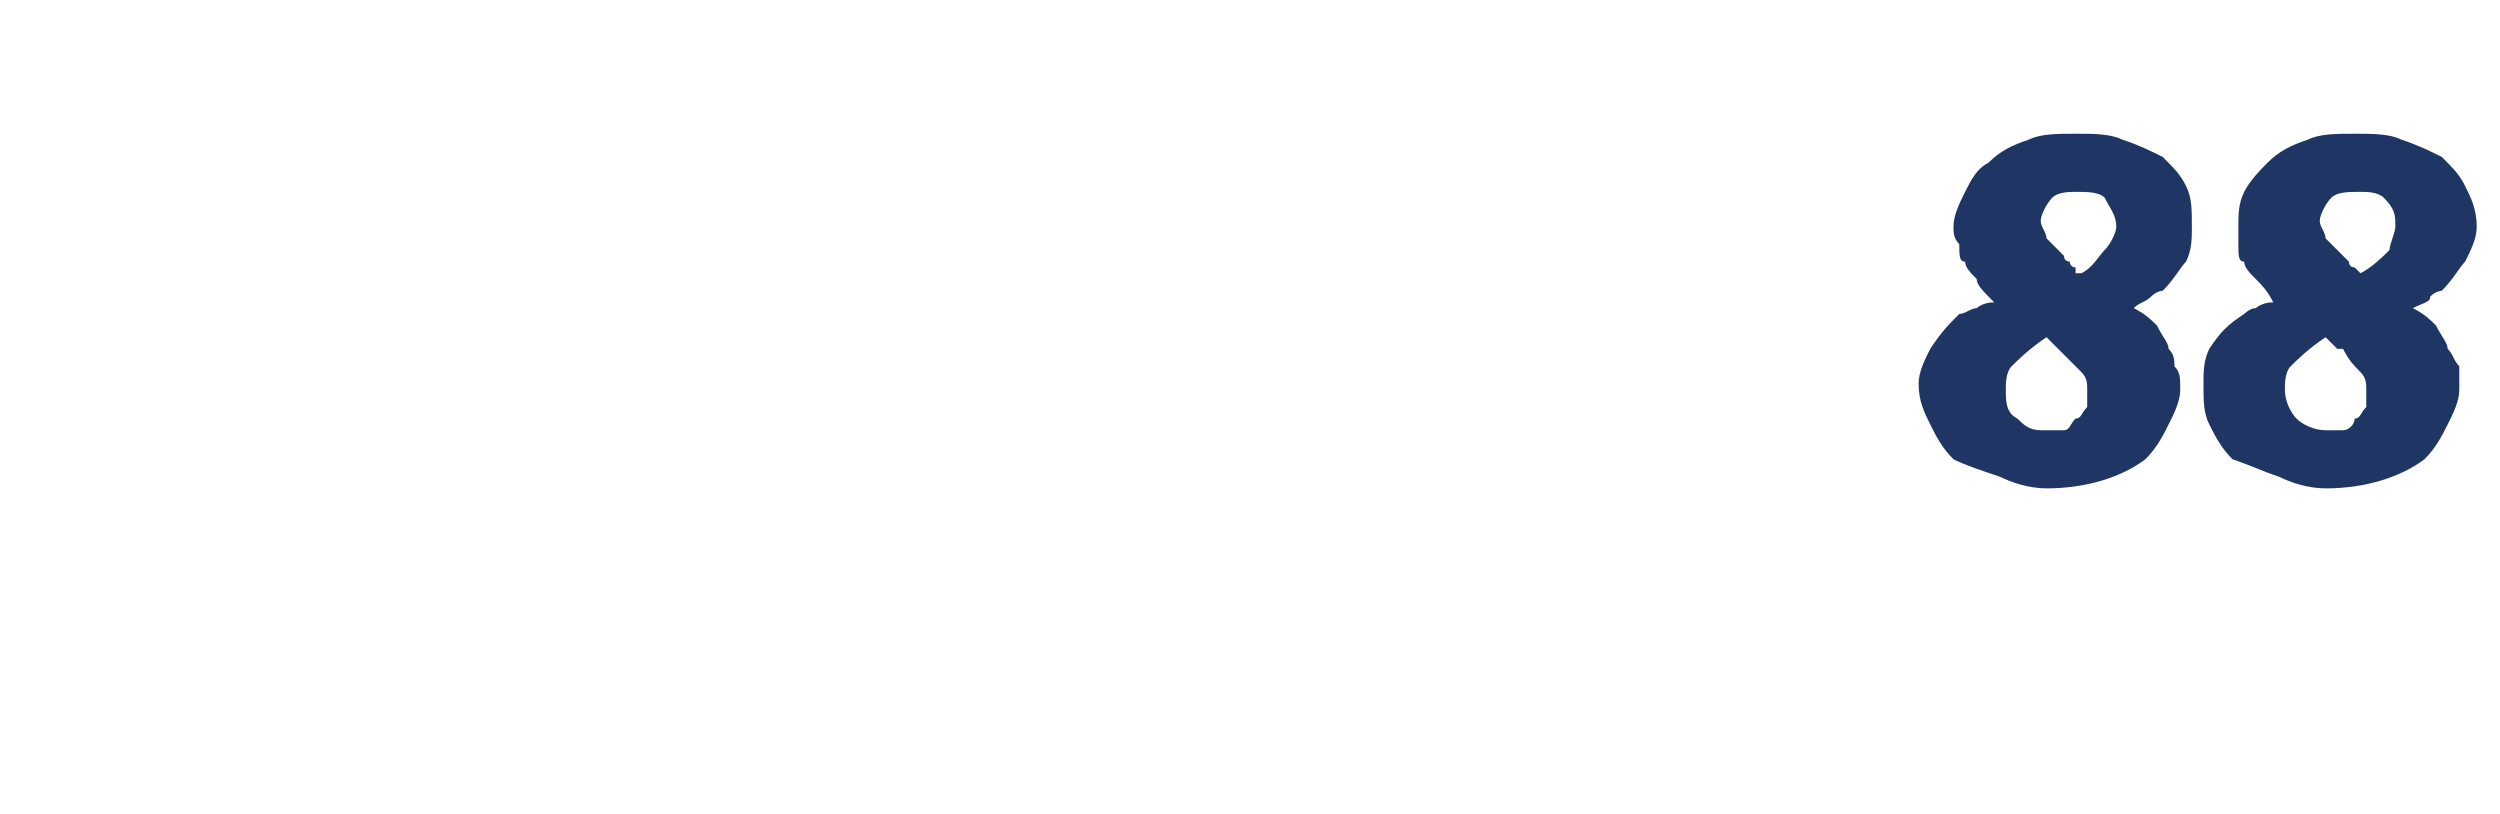 <?xml version="1.0" standalone="no"?><!DOCTYPE svg PUBLIC "-//W3C//DTD SVG 1.1//EN" "http://www.w3.org/Graphics/SVG/1.1/DTD/svg11.dtd"><svg xmlns="http://www.w3.org/2000/svg" version="1.1" width="43px" height="14px" viewBox="0 -2 43 14" style="top:-2px">  <desc>88</desc>  <defs/>  <g id="Polygon213064">    <path d="M 36.7 3.3 C 36.9 3.4 37 3.5 37.1 3.6 C 37.2 3.8 37.3 3.9 37.3 4 C 37.4 4.1 37.4 4.2 37.4 4.3 C 37.5 4.4 37.5 4.5 37.5 4.7 C 37.5 4.9 37.4 5.1 37.3 5.3 C 37.2 5.5 37.1 5.7 36.9 5.9 C 36.5 6.2 35.9 6.4 35.2 6.4 C 34.9 6.4 34.6 6.3 34.4 6.2 C 34.1 6.1 33.8 6 33.6 5.9 C 33.4 5.7 33.3 5.5 33.2 5.3 C 33.1 5.1 33 4.9 33 4.6 C 33 4.4 33.1 4.2 33.2 4 C 33.4 3.7 33.5 3.6 33.7 3.4 C 33.8 3.4 33.9 3.3 34 3.3 C 34 3.3 34.1 3.2 34.3 3.2 C 34.1 3 34 2.9 34 2.8 C 33.9 2.7 33.8 2.6 33.8 2.5 C 33.7 2.5 33.7 2.4 33.7 2.2 C 33.6 2.1 33.6 2 33.6 1.9 C 33.6 1.7 33.7 1.5 33.8 1.3 C 33.9 1.1 34 0.9 34.2 0.8 C 34.4 0.6 34.6 0.5 34.9 0.4 C 35.1 0.3 35.4 0.3 35.7 0.3 C 36 0.3 36.3 0.3 36.5 0.4 C 36.8 0.5 37 0.6 37.2 0.7 C 37.4 0.9 37.5 1 37.6 1.2 C 37.7 1.4 37.7 1.6 37.7 1.9 C 37.7 2.1 37.7 2.3 37.6 2.5 C 37.5 2.6 37.4 2.8 37.2 3 C 37.2 3 37.1 3 37 3.1 C 36.9 3.2 36.8 3.2 36.7 3.3 Z M 35.8 2.7 C 36 2.6 36.1 2.4 36.2 2.3 C 36.3 2.2 36.4 2 36.4 1.9 C 36.4 1.7 36.3 1.6 36.2 1.4 C 36.1 1.3 35.9 1.3 35.7 1.3 C 35.6 1.3 35.4 1.3 35.3 1.4 C 35.2 1.5 35.1 1.7 35.1 1.8 C 35.1 1.9 35.2 2 35.2 2.1 C 35.3 2.2 35.4 2.3 35.5 2.4 C 35.5 2.5 35.6 2.5 35.6 2.5 C 35.6 2.5 35.6 2.6 35.7 2.6 C 35.7 2.6 35.7 2.6 35.7 2.7 C 35.8 2.7 35.8 2.7 35.8 2.7 C 35.8 2.7 35.8 2.7 35.8 2.7 Z M 35.2 3.8 C 34.9 4 34.7 4.2 34.6 4.3 C 34.5 4.4 34.5 4.6 34.5 4.7 C 34.5 4.9 34.5 5.1 34.7 5.2 C 34.8 5.3 34.9 5.4 35.1 5.4 C 35.3 5.4 35.4 5.4 35.5 5.4 C 35.6 5.4 35.6 5.3 35.7 5.2 C 35.8 5.2 35.8 5.1 35.9 5 C 35.9 4.9 35.9 4.8 35.9 4.7 C 35.9 4.6 35.9 4.5 35.8 4.4 C 35.7 4.3 35.6 4.2 35.4 4 C 35.4 4 35.4 4 35.4 4 C 35.4 4 35.4 4 35.4 4 C 35.4 4 35.2 3.8 35.2 3.8 Z M 41.5 3.3 C 41.7 3.4 41.8 3.5 41.9 3.6 C 42 3.8 42.1 3.9 42.1 4 C 42.2 4.1 42.2 4.2 42.3 4.3 C 42.3 4.4 42.3 4.5 42.3 4.7 C 42.3 4.9 42.2 5.1 42.1 5.3 C 42 5.5 41.9 5.7 41.7 5.9 C 41.3 6.2 40.7 6.4 40 6.4 C 39.7 6.4 39.4 6.3 39.2 6.2 C 38.9 6.1 38.7 6 38.4 5.9 C 38.2 5.7 38.1 5.5 38 5.3 C 37.9 5.1 37.9 4.9 37.9 4.6 C 37.9 4.4 37.9 4.2 38 4 C 38.2 3.7 38.3 3.6 38.6 3.4 C 38.6 3.4 38.7 3.3 38.8 3.3 C 38.8 3.3 38.9 3.2 39.1 3.2 C 39 3 38.9 2.9 38.8 2.8 C 38.7 2.7 38.6 2.6 38.6 2.5 C 38.5 2.5 38.5 2.4 38.5 2.2 C 38.5 2.1 38.5 2 38.5 1.9 C 38.5 1.7 38.5 1.5 38.6 1.3 C 38.7 1.1 38.9 0.9 39 0.8 C 39.2 0.6 39.4 0.5 39.7 0.4 C 39.9 0.3 40.2 0.3 40.5 0.3 C 40.8 0.3 41.1 0.3 41.3 0.4 C 41.6 0.5 41.8 0.6 42 0.7 C 42.2 0.9 42.3 1 42.4 1.2 C 42.5 1.4 42.6 1.6 42.6 1.9 C 42.6 2.1 42.5 2.3 42.4 2.5 C 42.3 2.6 42.2 2.8 42 3 C 42 3 41.9 3 41.8 3.1 C 41.8 3.2 41.7 3.2 41.5 3.3 Z M 40.6 2.7 C 40.8 2.6 41 2.4 41.1 2.3 C 41.1 2.2 41.2 2 41.2 1.9 C 41.2 1.7 41.2 1.6 41 1.4 C 40.9 1.3 40.7 1.3 40.6 1.3 C 40.4 1.3 40.2 1.3 40.1 1.4 C 40 1.5 39.9 1.7 39.9 1.8 C 39.9 1.9 40 2 40 2.1 C 40.1 2.2 40.2 2.3 40.3 2.4 C 40.4 2.5 40.4 2.5 40.4 2.5 C 40.4 2.5 40.4 2.6 40.5 2.6 C 40.5 2.6 40.5 2.6 40.6 2.7 C 40.6 2.7 40.6 2.7 40.6 2.7 C 40.6 2.7 40.6 2.7 40.6 2.7 Z M 40 3.8 C 39.7 4 39.5 4.2 39.4 4.3 C 39.3 4.4 39.3 4.6 39.3 4.7 C 39.3 4.9 39.4 5.1 39.5 5.2 C 39.6 5.3 39.8 5.4 40 5.4 C 40.1 5.4 40.2 5.4 40.3 5.4 C 40.4 5.4 40.5 5.3 40.5 5.2 C 40.6 5.2 40.6 5.1 40.7 5 C 40.7 4.9 40.7 4.8 40.7 4.7 C 40.7 4.6 40.7 4.5 40.6 4.4 C 40.5 4.3 40.4 4.2 40.3 4 C 40.3 4 40.2 4 40.2 4 C 40.2 4 40.2 4 40.2 4 C 40.2 4 40 3.8 40 3.8 Z " stroke="none" fill="#1f3564"/>  </g></svg>